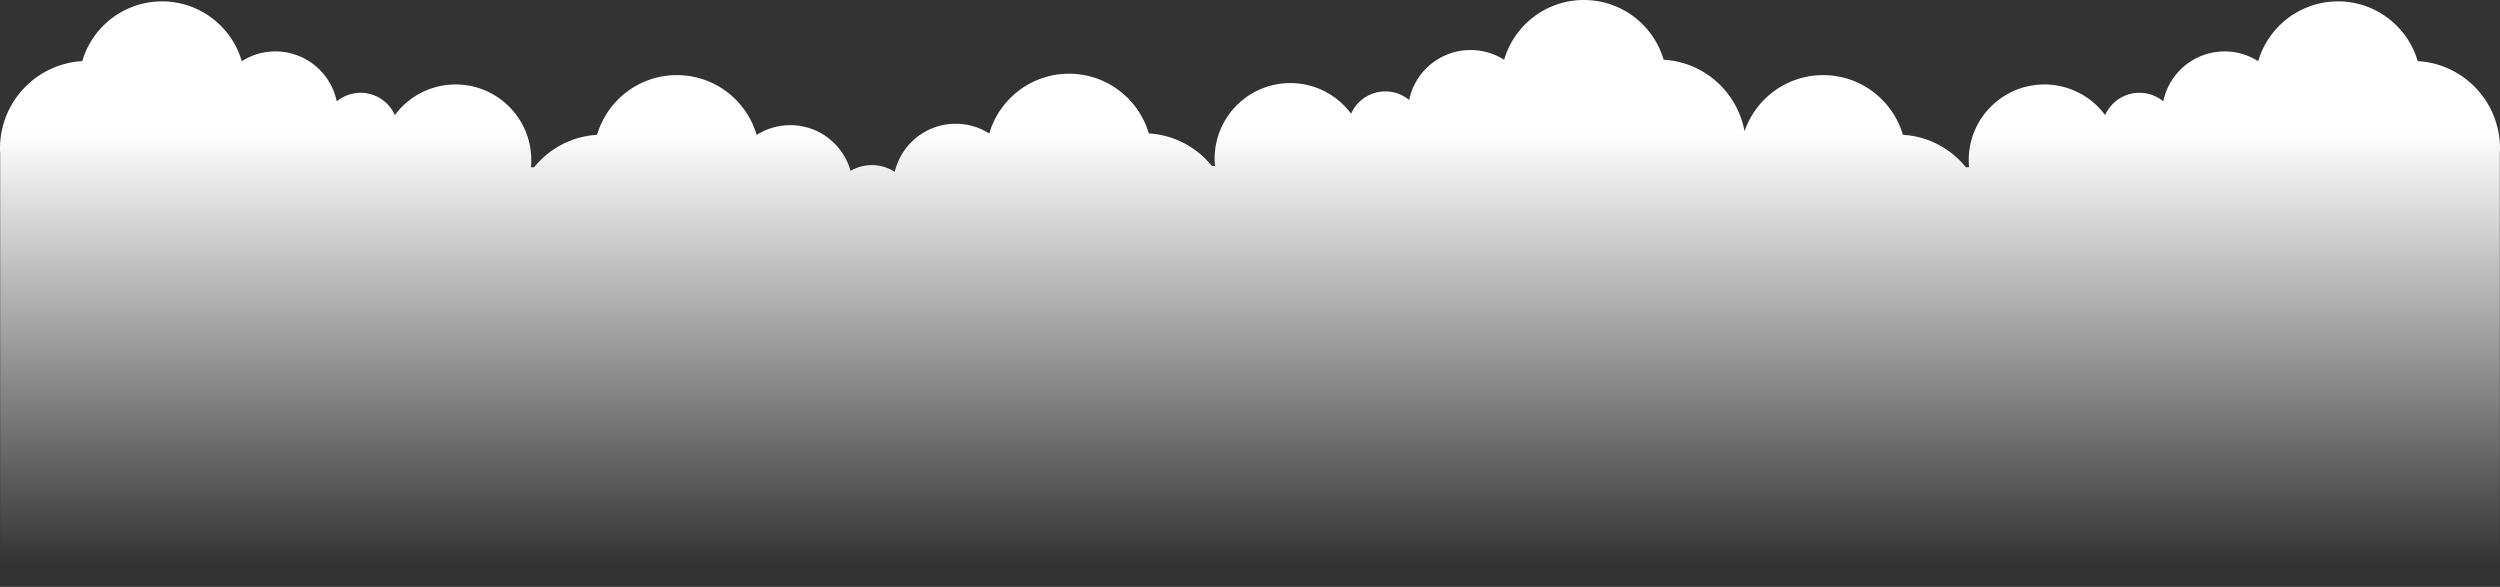 <svg id="Layer_1" data-name="Layer 1" xmlns="http://www.w3.org/2000/svg" xmlns:xlink="http://www.w3.org/1999/xlink" viewBox="0 0 10778.604 2530.196">
  <rect x="0" y="0" width="10778.604" height="2530.196" fill="#333333" stroke="none"/>
  <defs>
    <style>
      .cls-1 {
        fill: url(#linear-gradient);
      }
    </style>
    <linearGradient id="linear-gradient" x1="5390.508" y1="608" x2="5390.508" y2="2594.096" gradientUnits="userSpaceOnUse">
      <stop offset="0" stop-color="#fff"/>
      <stop offset="0.941" stop-color="#fff" stop-opacity="0"/>
    </linearGradient>
  </defs>
  <title>174f5ce2-f370-4d95-ab0d-14799041dac4</title>
  <path class="cls-1" d="M10779.792,678.681c0-200.776-156.775-364.95-354.683-376.4-43.536-148.8-180.923-257.48-343.792-257.48-163.016,0-300.55,108.88-343.956,257.882a268.668,268.668,0,0,0-144.883-42.141c-130.421,0-239.233,92.467-264.481,215.418a161.248,161.248,0,0,0-250.412,59.082c-59.452-80.082-154.727-131.979-262.127-131.979-180.189,0-326.261,145.959-326.261,326.148,0,10.423.511,21.785,1.467,30.785h-13.577c-64.78-80-161.9-133.542-271.6-139.887-43.536-148.8-181.016-257.423-343.885-257.423-157.223,0-290.772,101.312-339.008,242.187-30.633-168.8-173.571-298.466-348.662-308.592C7130.392,147.488,6992.974,38.8,6830.1,38.8c-163.016,0-300.565,108.88-343.971,257.882a268.694,268.694,0,0,0-144.891-42.141c-130.421,0-239.237,92.467-264.484,215.418a161.251,161.251,0,0,0-250.415,59.082c-59.452-80.082-154.727-131.979-262.127-131.979-180.189,0-326.261,145.959-326.261,326.148,0,10.423.511,21.785,1.466,30.785h-13.577c-64.78-80-161.9-133.542-271.6-139.887-43.536-148.8-181.016-257.423-343.885-257.423-163.016,0-300.6,108.908-344,257.91a268.736,268.736,0,0,0-144.906-42.126c-127.551,0-234.43,88.454-262.69,207.359a182.011,182.011,0,0,0-190.39-4.353c-31.85-113.65-136.193-197.005-260.014-197.005A268.735,268.735,0,0,0,3263.446,620.6c-43.406-149-180.987-257.91-344-257.91-162.869,0-300.349,108.627-343.885,257.423-109.7,6.344-206.824,59.887-271.6,139.887h-13.577c.956-9,1.467-20.362,1.467-30.785,0-180.189-146.072-326.148-326.261-326.148-107.4,0-202.674,51.9-262.127,131.979a161.249,161.249,0,0,0-250.412-59.082c-25.248-122.952-134.06-215.418-264.481-215.418a268.672,268.672,0,0,0-144.885,42.141C1000.271,153.684,862.734,44.8,699.718,44.8c-162.869,0-300.261,108.684-343.8,257.48C158.014,313.73,1.229,477.9,1.229,678.681,1.229,684.655,1,690.6,2,696.5V2569H4511v-6H6270v6h4509V696.5C10780,690.6,10779.792,684.655,10779.792,678.681Z" transform="translate(-1.206 -38.804)"/>
</svg>
